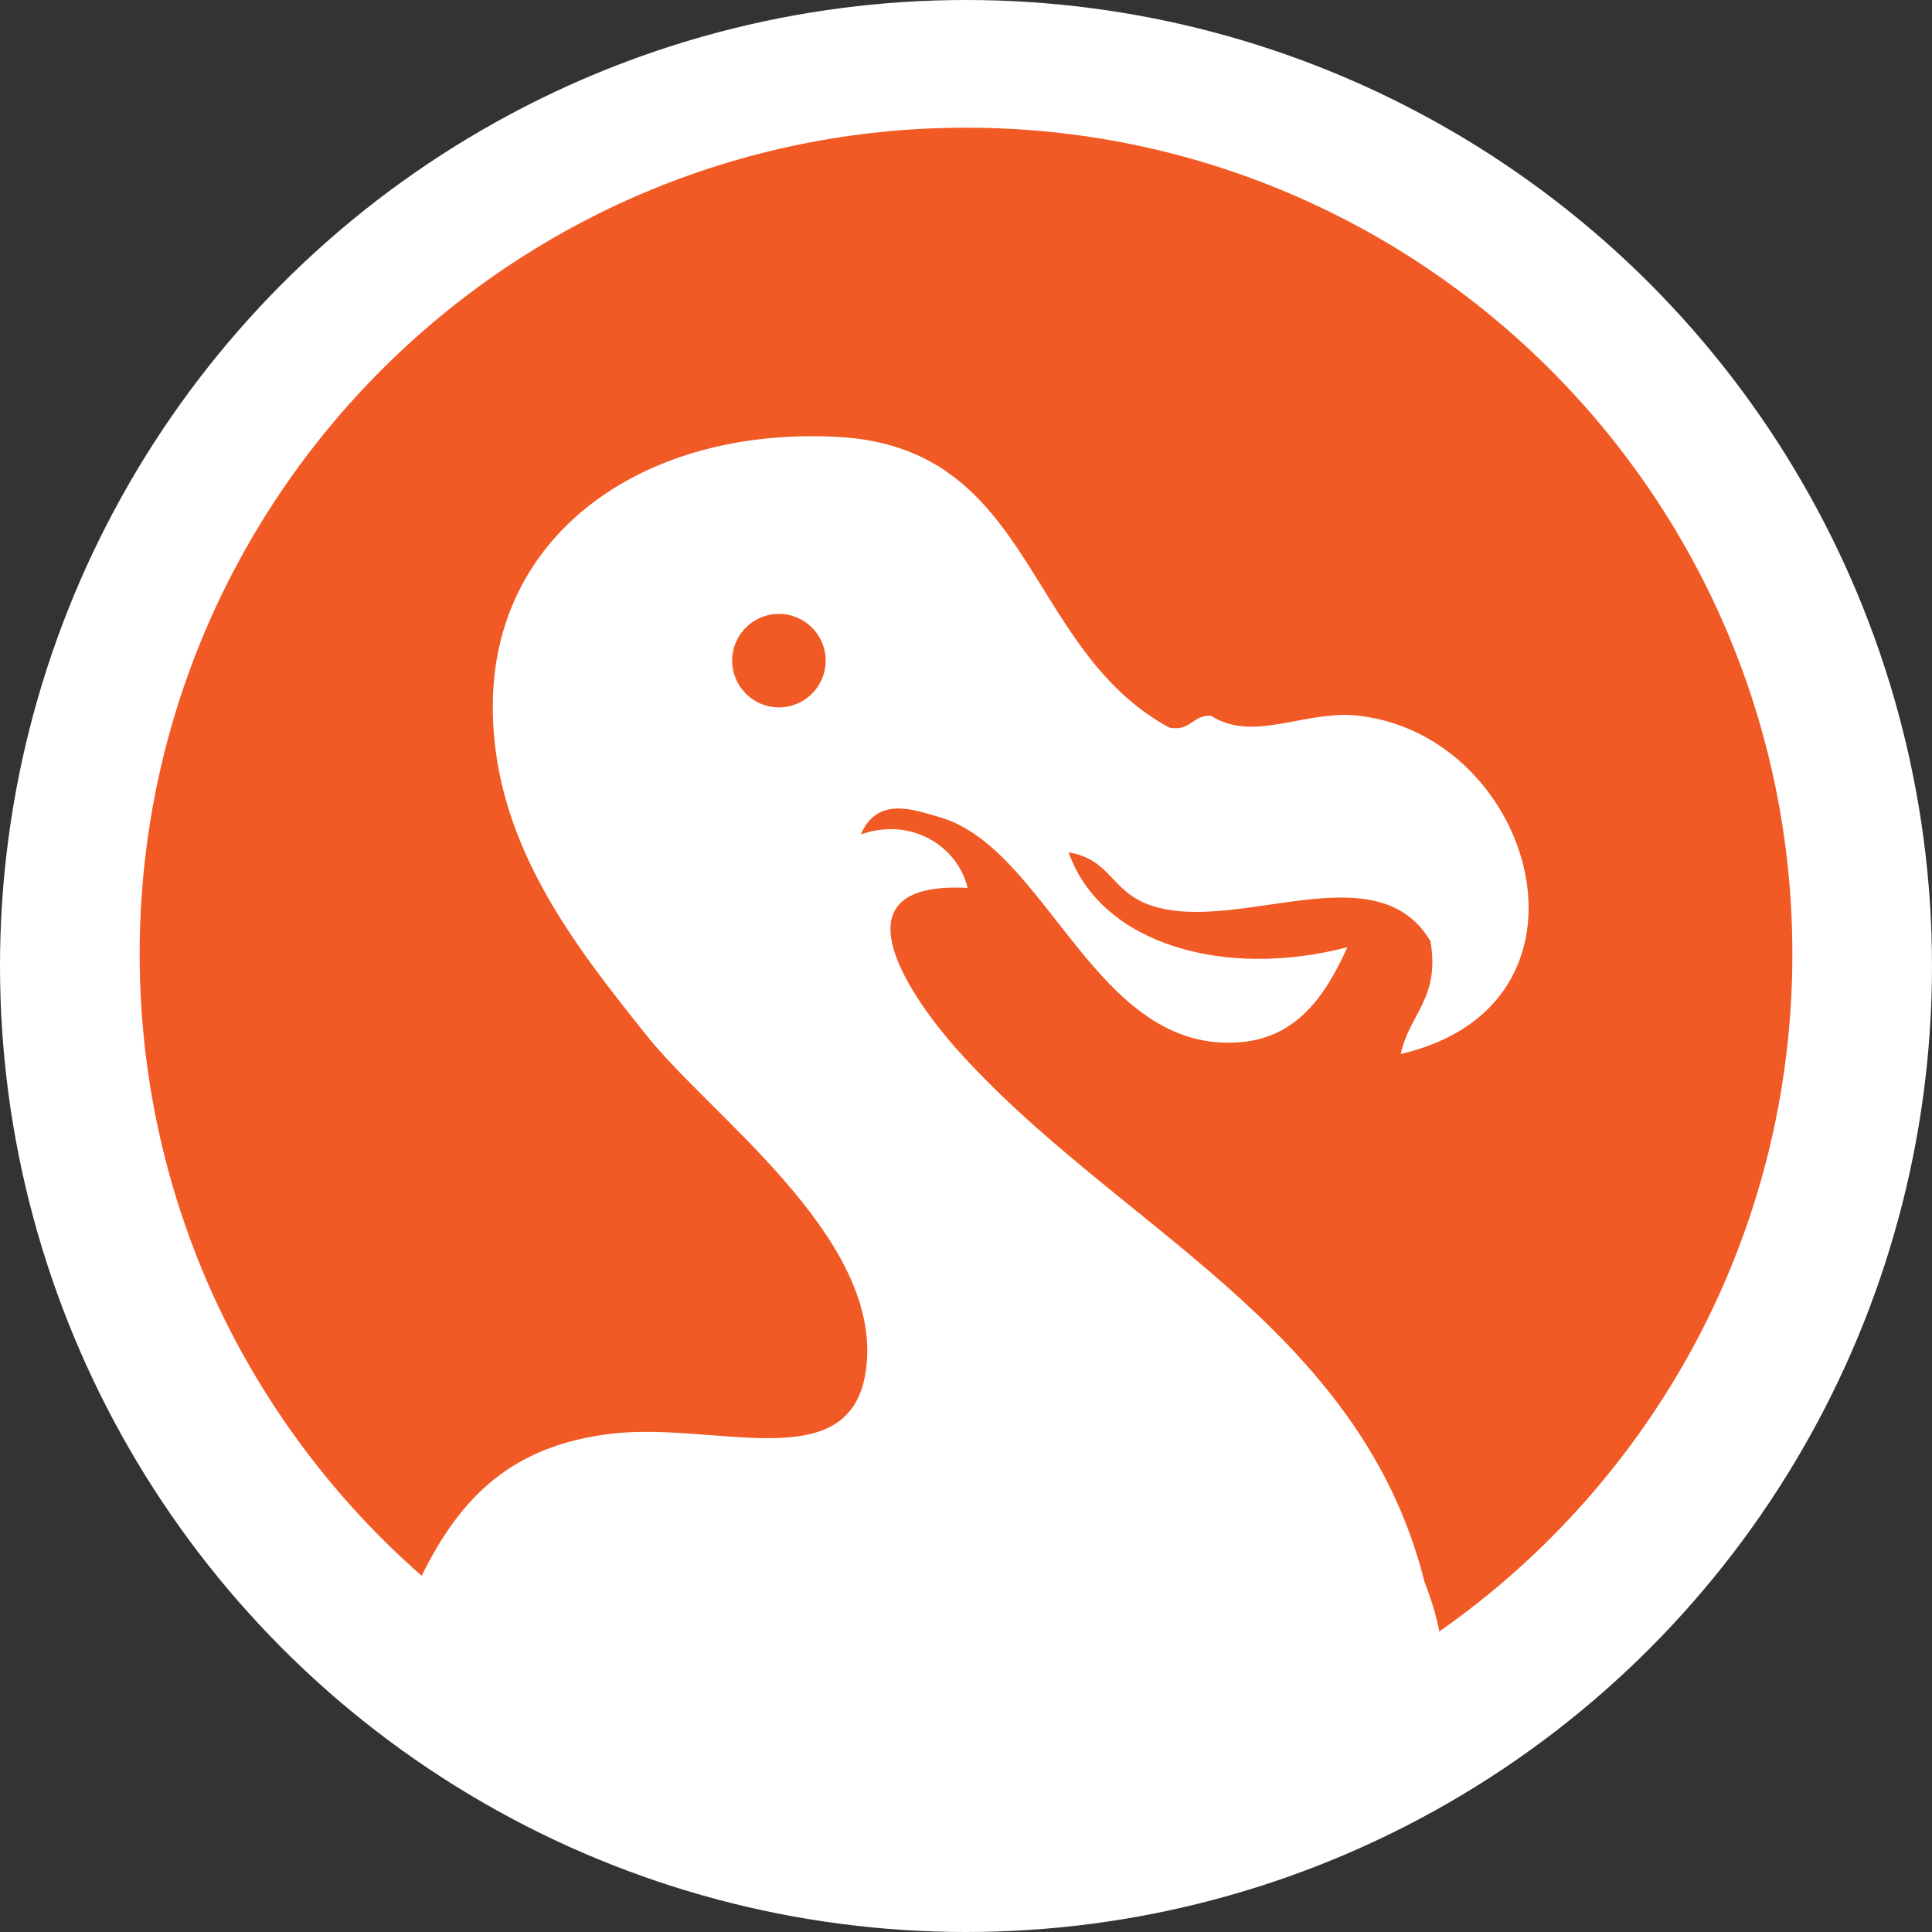<?xml version="1.0" encoding="UTF-8"?><svg id="a" xmlns="http://www.w3.org/2000/svg" viewBox="0 0 162 162"><rect x="0" y="0" width="162" height="162" fill="#333333" stroke="none"/><defs><style>.b,.c{fill:#f15a24;}.d{fill:#fff;}.c{fill-rule:evenodd;}</style></defs><circle class="d" cx="81" cy="81" r="81"/><g><path class="c" d="M80.141,87.879c-3.223-3.642-11.021-14.064,.997-13.428-.838-3.491-4.719-5.977-8.954-4.481,1.409-3.317,4.618-1.995,6.468-1.489,9.222,2.508,13.139,19.954,25.374,18.906,4.669-.405,7.068-3.78,8.954-7.964-10.204,2.674-20.633-.181-23.379-7.957,3.599,.607,3.527,3.339,6.96,4.473,7.285,2.399,18.877-4.64,23.386,2.985,.824,4.806-1.814,6.143-2.486,9.453,17.706-4.105,11.289-26.595-3.483-28.359-4.517-.542-8.81,2.305-12.438,0-1.575-.079-1.662,1.323-3.483,.997-12.206-6.613-11.274-23.517-27.86-24.384-16.138-.831-28.474,7.964-28.864,21.89-.325,11.859,6.895,20.785,12.936,28.366,5.305,6.642,19.31,16.636,18.414,27.361-.838,9.995-12.394,4.914-21.399,5.969-8.261,.977-12.599,5.177-15.928,11.912-14.494-12.7-23.646-31.347-23.646-52.132,0-38.268,31.023-69.291,69.291-69.291,38.268,0,69.291,31.023,69.291,69.291,0,23.504-11.703,44.274-29.599,56.802-.264-1.301-.663-2.679-1.243-4.137-5.399-21.63-26.046-29.826-39.307-44.785Z"/><circle class="b" cx="65.313" cy="55.395" r="3.92"/></g></svg>